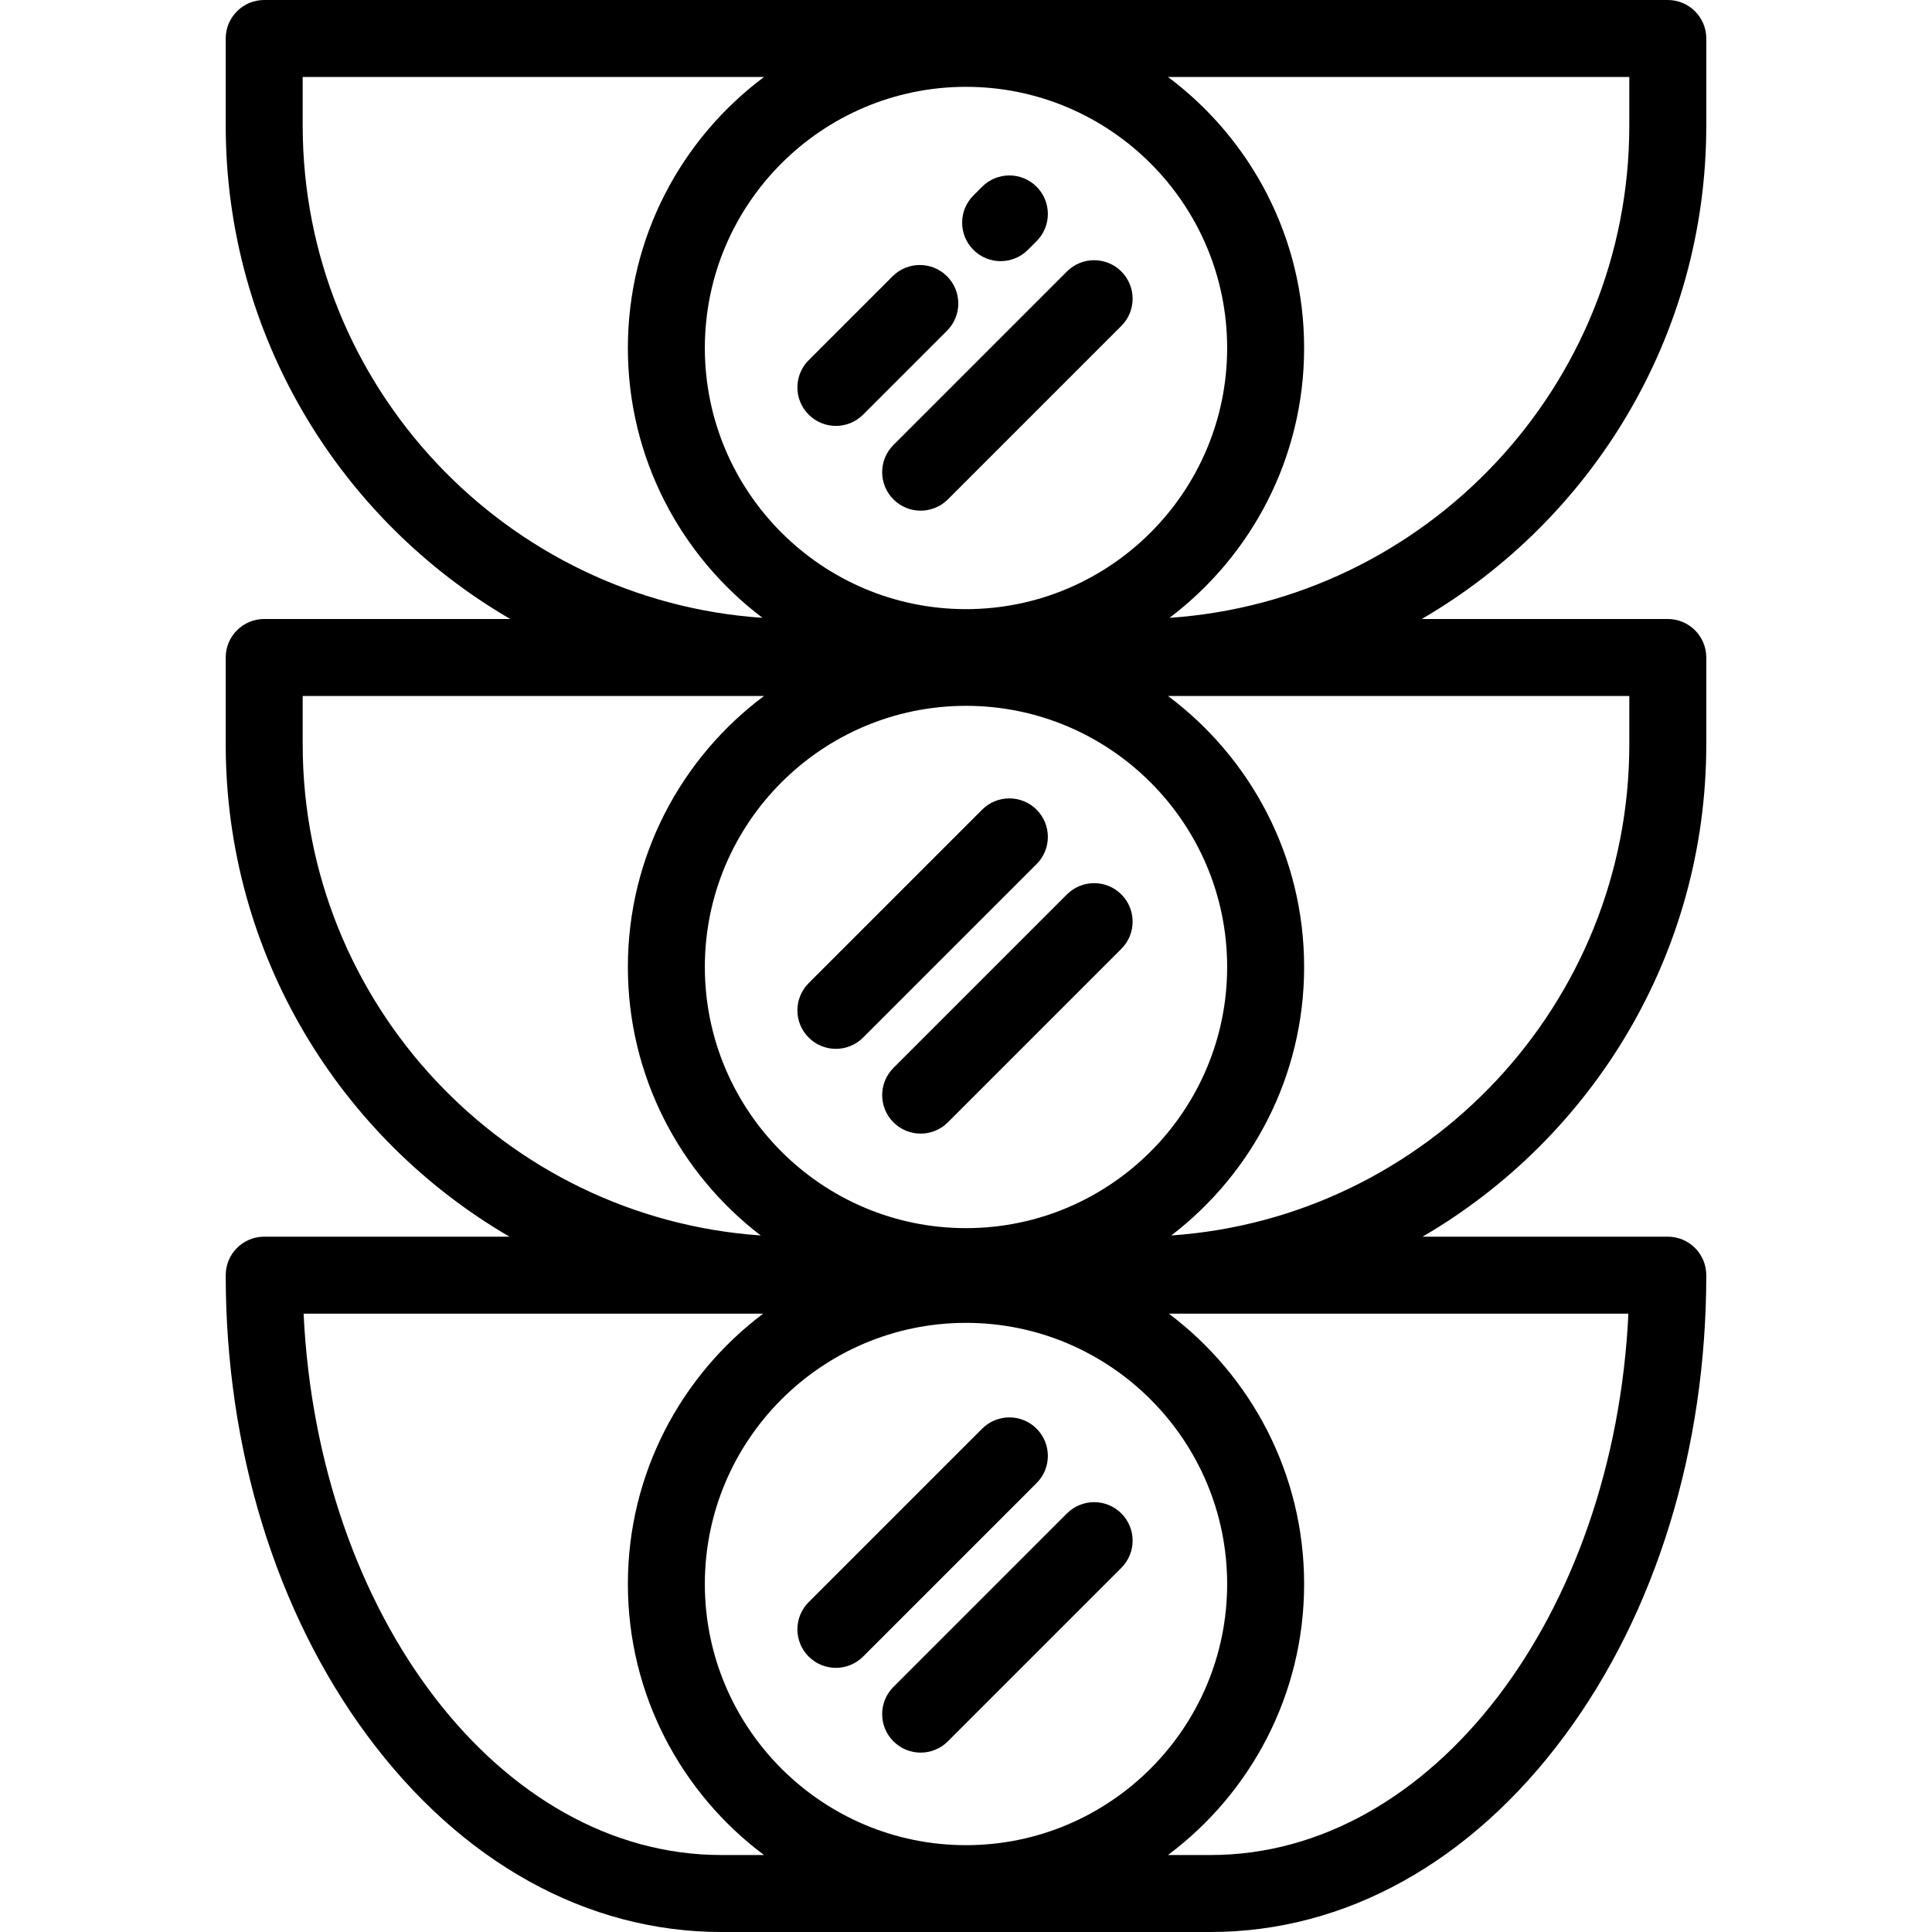 <?xml version="1.0" encoding="iso-8859-1"?>
<!-- Uploaded to: SVG Repo, www.svgrepo.com, Generator: SVG Repo Mixer Tools -->
<svg fill="#000000" height="800px" width="800px" version="1.1" id="Layer_1" xmlns="http://www.w3.org/2000/svg" xmlns:xlink="http://www.w3.org/1999/xlink" 
	 viewBox="0 0 512 512" xml:space="preserve">
<g>
	<g>
		<path d="M452.183,33.262V10.199C452.183,4.567,447.616,0,441.983,0H70.017c-5.633,0-10.199,4.567-10.199,10.199v23.062
			c0,55.769,30.358,104.576,75.413,130.78H70.017c-5.633,0-10.199,4.567-10.199,10.199v23.012c0,55.631,30.267,104.32,75.196,130.48
			H70.017c-5.633,0-10.199,4.567-10.199,10.199c0,45.974,13.313,89.292,37.486,121.973C122.152,493.499,155.489,512,191.176,512
			h129.648c35.686,0,69.025-18.501,93.872-52.093c24.173-32.681,37.486-75.999,37.486-121.973c0-5.632-4.567-10.199-10.199-10.199
			h-64.996c44.927-26.161,75.196-74.85,75.196-130.48v-23.012c0-5.632-4.567-10.199-10.199-10.199H376.77
			C421.824,137.838,452.183,89.031,452.183,33.262z M256,23.011c38.162,0,69.209,31.046,69.209,69.209
			c0,38.162-31.046,69.209-69.209,69.209s-69.209-31.046-69.209-69.209S217.838,23.011,256,23.011z M325.209,256.261
			c0,38.162-31.046,69.209-69.209,69.209s-69.209-31.046-69.209-69.209s31.047-69.209,69.209-69.209
			C294.162,187.052,325.209,218.099,325.209,256.261z M80.216,33.262V20.398h122.258c-21.887,16.353-36.082,42.461-36.082,71.822
			c0,29.177,14.02,55.139,35.674,71.511C134.104,159.125,80.216,102.372,80.216,33.262z M80.216,197.254V184.44h122.257
			c-21.886,16.353-36.081,42.46-36.081,71.821c0,28.965,13.818,54.76,35.205,71.151C133.88,322.723,80.216,266.142,80.216,197.254z
			 M191.175,491.602c-58.707,0-106.912-63.475-110.717-143.469h121.787c-21.756,16.365-35.852,42.39-35.852,71.647
			c0,29.36,14.195,55.468,36.082,71.822H191.175z M256,488.989c-38.162,0-69.209-31.046-69.209-69.209s31.047-69.209,69.209-69.209
			c38.162,0,69.209,31.046,69.209,69.209S294.162,488.989,256,488.989z M431.541,348.133
			c-3.804,79.994-52.01,143.469-110.717,143.469h-11.299c21.887-16.353,36.082-42.461,36.082-71.822
			c0-29.257-14.096-55.283-35.852-71.647H431.541z M431.784,184.44v12.813c0,68.888-53.663,125.47-121.381,130.158
			c21.387-16.391,35.205-42.186,35.205-71.151c0-29.36-14.194-55.467-36.081-71.821H431.784z M309.933,163.731
			c21.654-16.372,35.674-42.334,35.674-71.511c0-29.36-14.195-55.468-36.082-71.822h122.258v12.863
			C431.784,102.372,377.897,159.125,309.933,163.731z"/>
	</g>
</g>
<g>
	<g>
		<path d="M274.705,214.569c-3.984-3.982-10.44-3.982-14.425,0l-45.973,45.974c-3.983,3.983-3.983,10.441,0,14.425
			c1.992,1.991,4.602,2.987,7.212,2.987s5.221-0.996,7.212-2.987l45.973-45.974C278.688,225.01,278.688,218.552,274.705,214.569z"/>
	</g>
</g>
<g>
	<g>
		<path d="M297.169,237.033c-3.984-3.982-10.44-3.982-14.424,0l-45.973,45.974c-3.983,3.983-3.983,10.441,0,14.425
			c1.992,1.991,4.602,2.987,7.212,2.987s5.221-0.996,7.212-2.987l45.973-45.974C301.152,247.474,301.152,241.016,297.169,237.033z"
			/>
	</g>
</g>
<g>
	<g>
		<path d="M274.705,378.611c-3.984-3.982-10.44-3.982-14.425,0l-45.973,45.973c-3.983,3.983-3.983,10.441,0,14.425
			c1.992,1.991,4.602,2.987,7.212,2.987s5.221-0.996,7.212-2.987l45.973-45.973C278.688,389.052,278.688,382.594,274.705,378.611z"
			/>
	</g>
</g>
<g>
	<g>
		<path d="M297.169,401.075c-3.984-3.982-10.44-3.982-14.424,0l-45.973,45.973c-3.983,3.983-3.983,10.441,0,14.425
			c1.992,1.991,4.602,2.987,7.212,2.987s5.221-0.996,7.212-2.987l45.973-45.973C301.152,411.516,301.152,405.058,297.169,401.075z"
			/>
	</g>
</g>
<g>
	<g>
		<path d="M274.705,49.481c-3.984-3.982-10.44-3.982-14.425,0l-2.314,2.314c-3.983,3.983-3.983,10.441,0,14.425
			c1.993,1.992,4.602,2.987,7.213,2.987c2.611,0,5.22-0.996,7.212-2.987l2.314-2.314C278.688,59.923,278.688,53.465,274.705,49.481z
			"/>
	</g>
</g>
<g>
	<g>
		<path d="M250.973,73.215c-3.983-3.982-10.441-3.982-14.425,0l-22.241,22.241c-3.983,3.983-3.983,10.441,0,14.425
			c1.992,1.991,4.602,2.987,7.212,2.987s5.221-0.996,7.212-2.987l22.241-22.241C254.957,83.656,254.957,77.198,250.973,73.215z"/>
	</g>
</g>
<g>
	<g>
		<path d="M297.169,71.947c-3.984-3.982-10.44-3.982-14.424,0l-45.973,45.973c-3.983,3.983-3.983,10.441,0,14.425
			c1.992,1.991,4.602,2.987,7.212,2.987s5.221-0.996,7.212-2.987l45.973-45.973C301.152,82.389,301.152,75.931,297.169,71.947z"/>
	</g>
</g>
</svg>